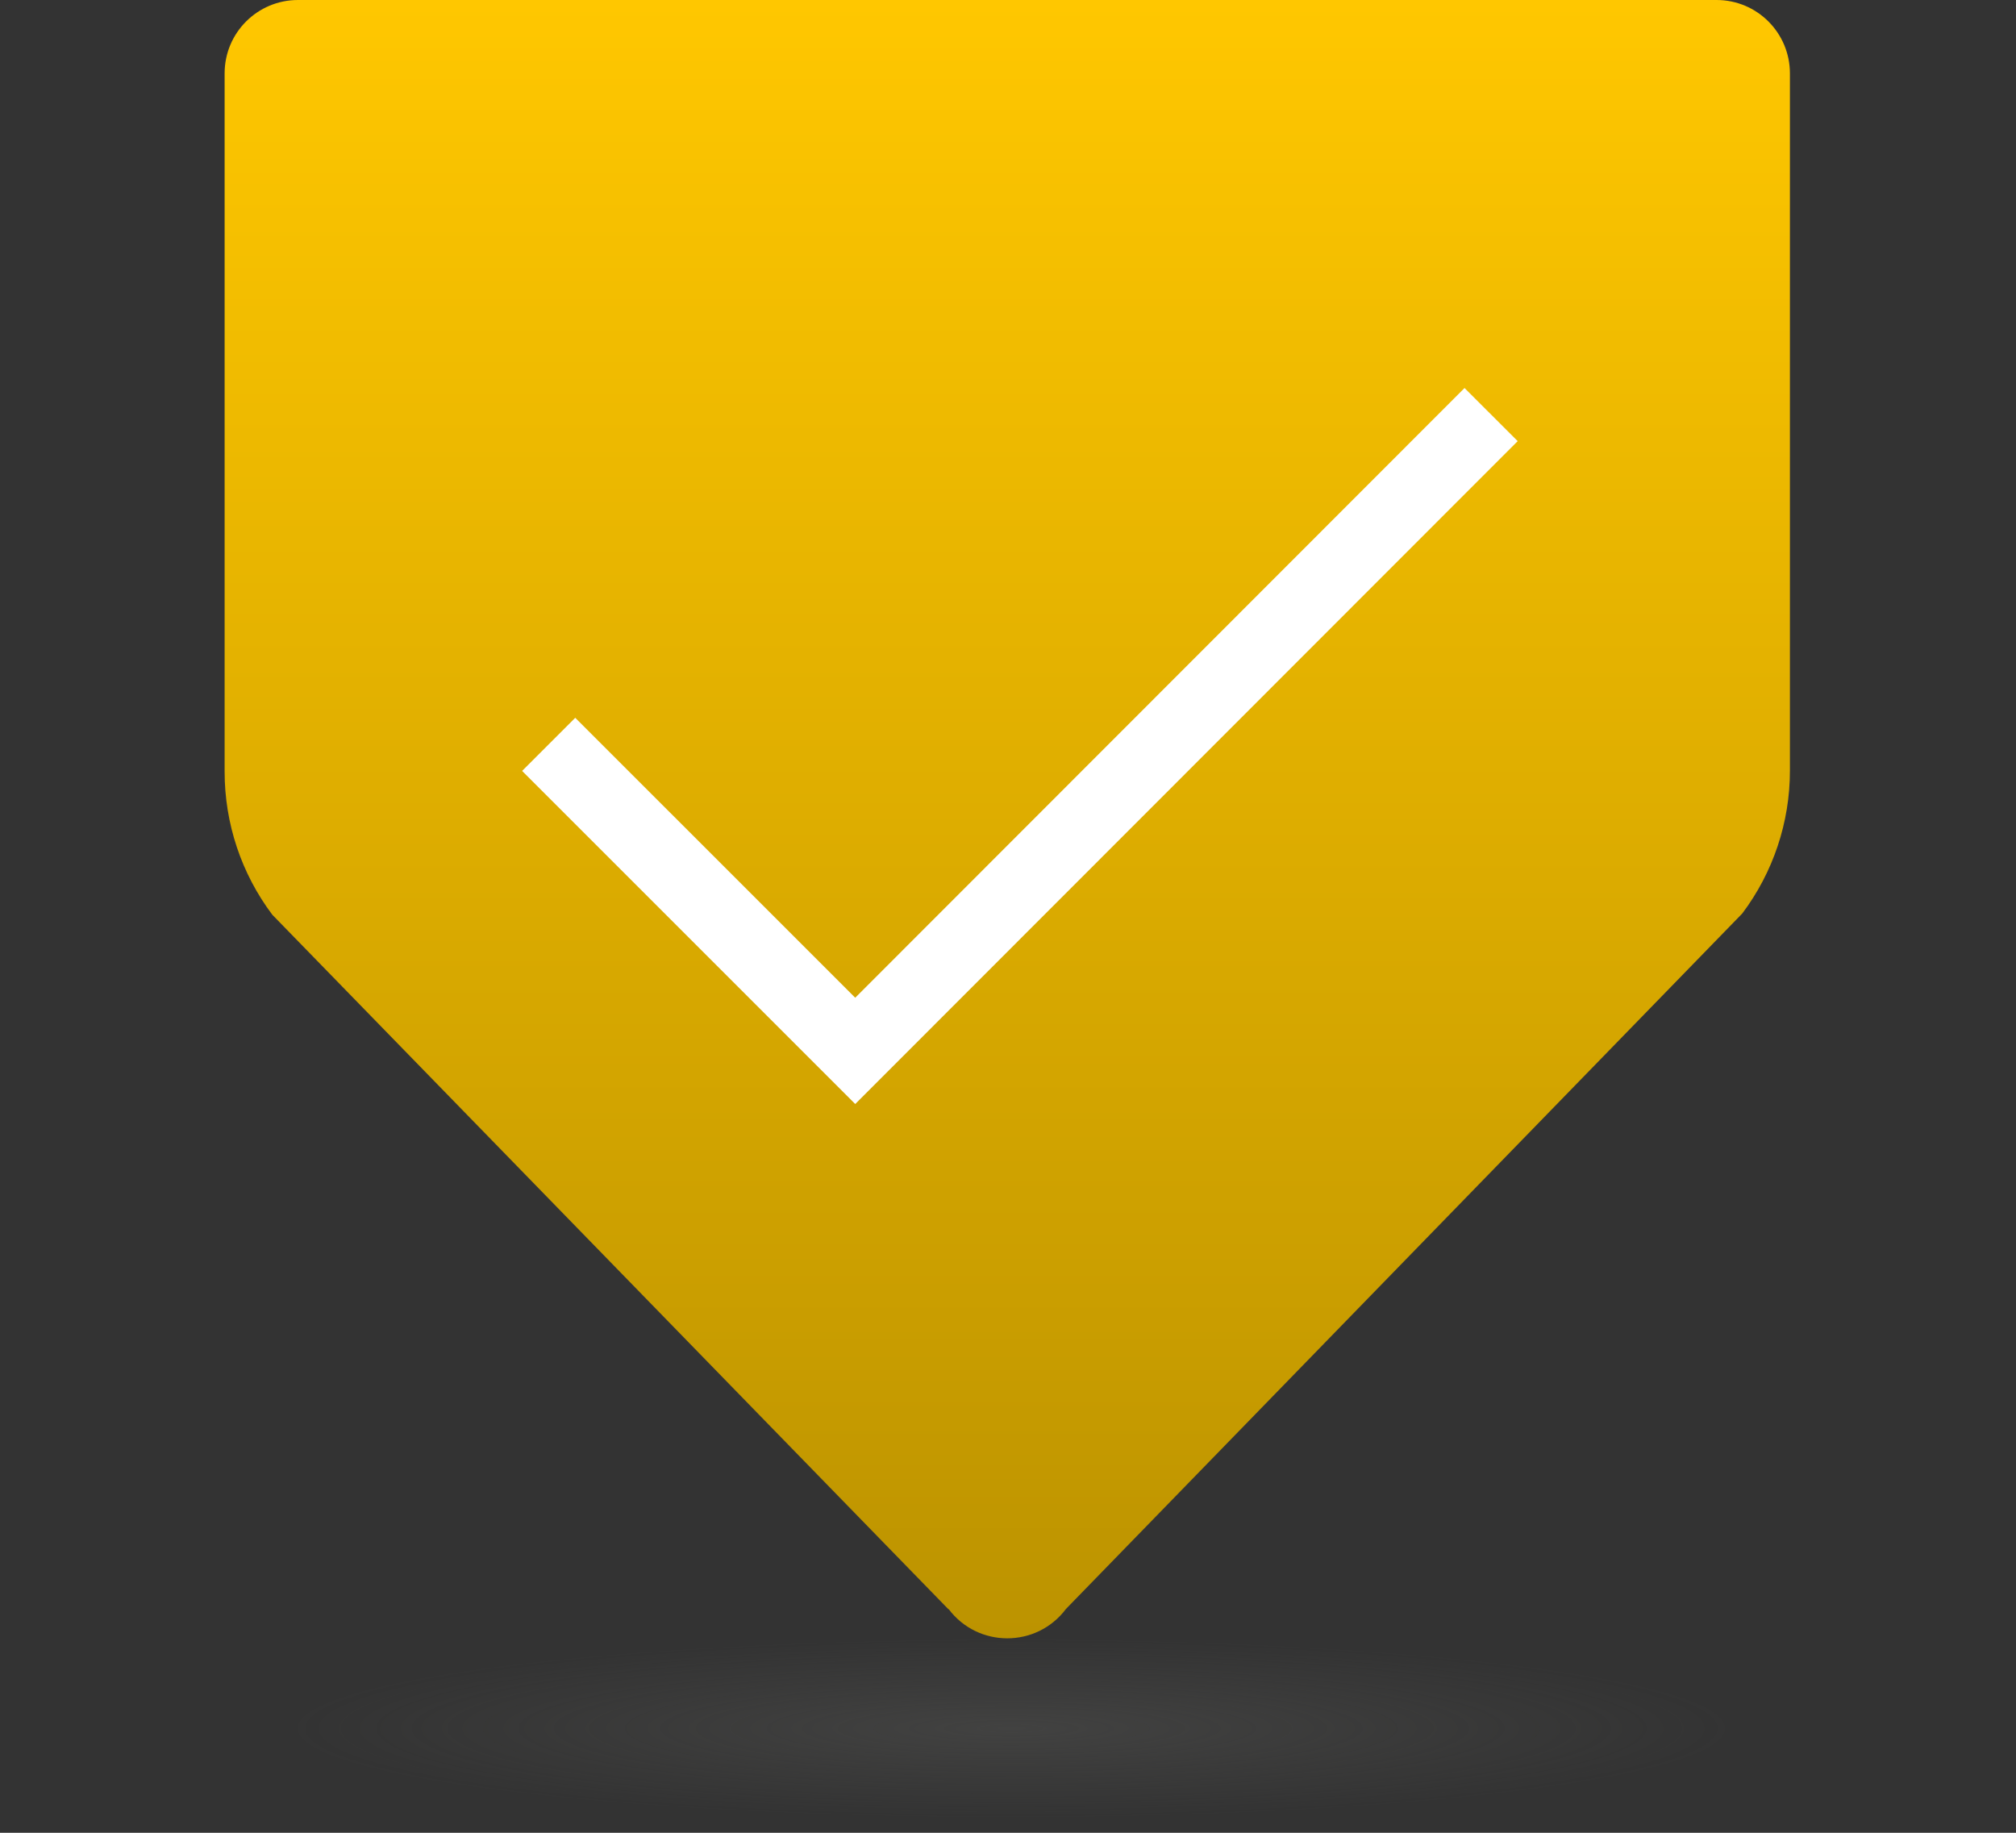 <svg width="55" height="50" viewBox="0 0 55 50" fill="none" xmlns="http://www.w3.org/2000/svg">
<rect x="0" y="0" width="55" height="50" fill="#333333" stroke="none"/>
<path style="mix-blend-mode:multiply" opacity="0.4" d="M54.959 47.13C54.959 48.498 42.66 49.61 27.48 49.61C12.3 49.61 0 48.498 0 47.13C0 45.762 12.3 44.65 27.48 44.65C42.66 44.65 54.959 45.762 54.959 47.13Z" fill="url(#paint0_radial_4060_4875)"/>
<path d="M25.878 43.905L7.429 24.955C6.584 23.832 6.128 22.464 6.128 21.052V2.002C6.128 0.89 7.028 0 8.129 0H46.83C47.942 0 48.832 0.901 48.832 2.002V21.029C48.832 22.431 48.376 23.799 47.531 24.922L29.081 43.894C28.28 44.962 26.679 44.962 25.878 43.894V43.905Z" fill="url(#paint1_linear_4060_4875)"/>
<path d="M40.68 11.31L23.332 28.669L14.969 20.307" stroke="white" stroke-width="2.05" stroke-miterlimit="10"/>
<defs>
<radialGradient id="paint0_radial_4060_4875" cx="0" cy="0" r="1" gradientUnits="userSpaceOnUse" gradientTransform="translate(27.593 47.15) scale(19.662 2.458)">
<stop stop-color="#585856"/>
<stop offset="1" stop-color="#585856" stop-opacity="0"/>
</radialGradient>
<linearGradient id="paint1_linear_4060_4875" x1="27.48" y1="44.695" x2="27.48" y2="0" gradientUnits="userSpaceOnUse">
<stop stop-color="#BC9300"/>
<stop offset="1" stop-color="#FFC700"/>
</linearGradient>
</defs>
</svg>
